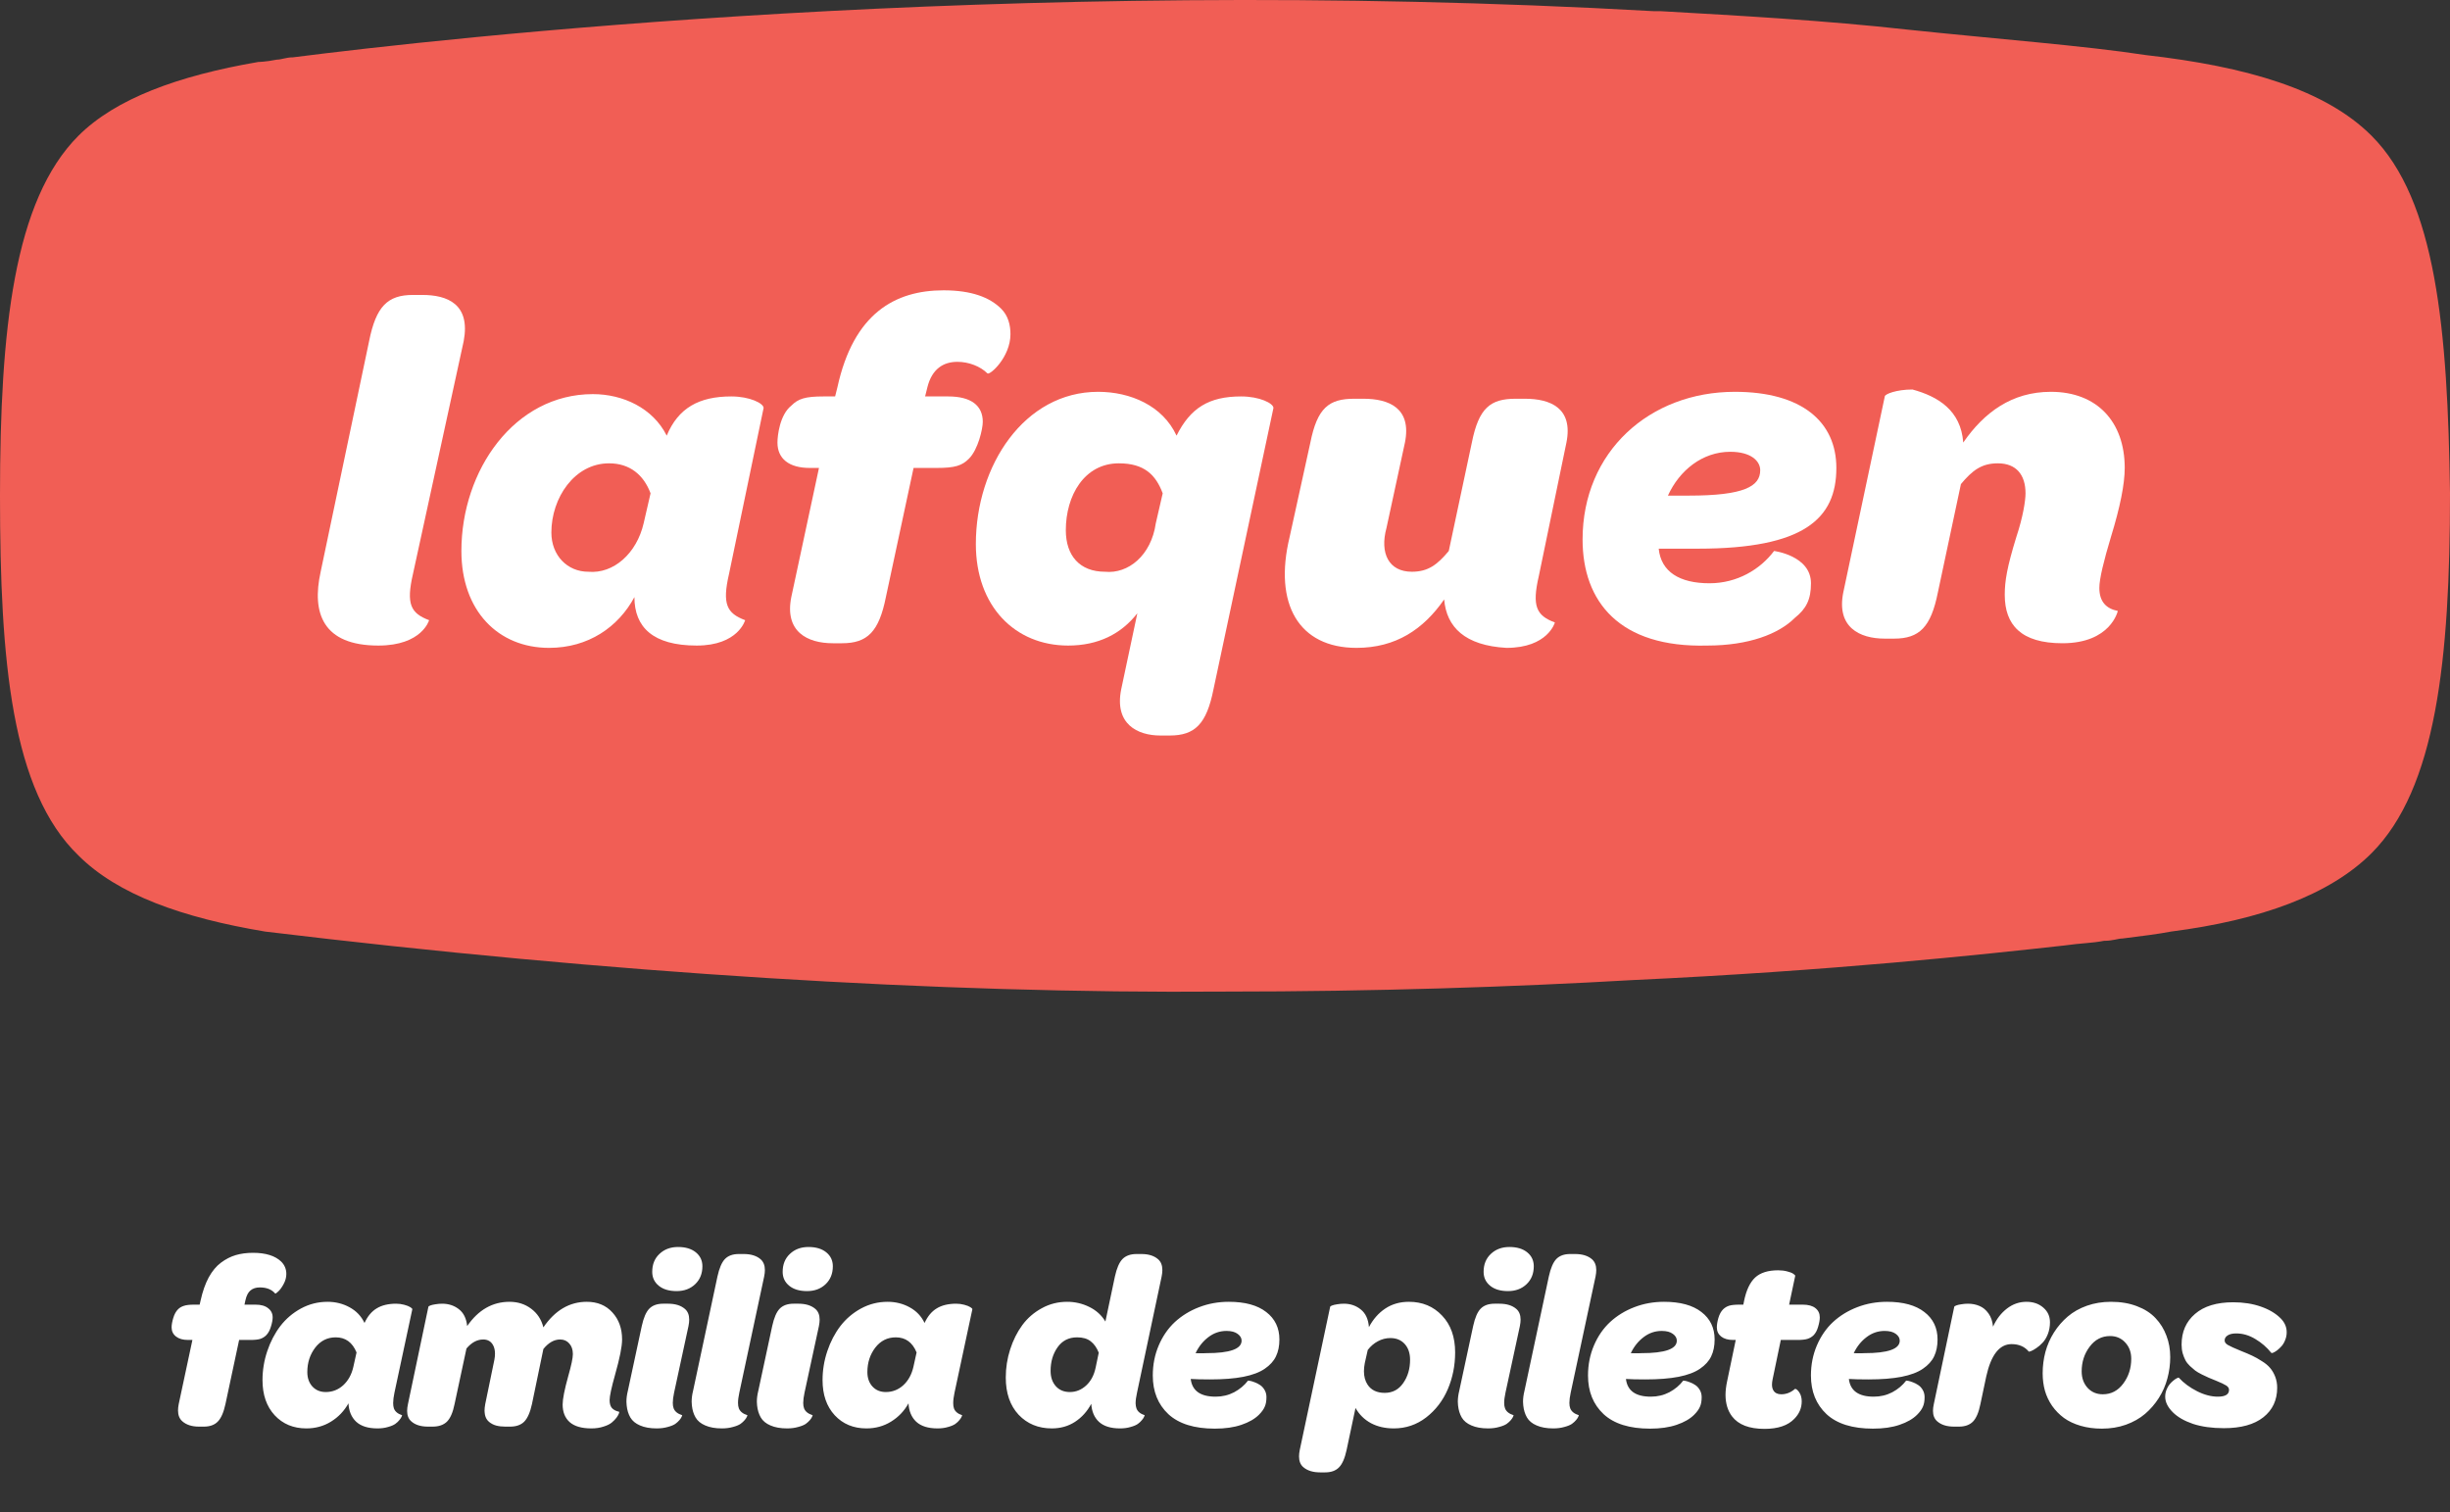 <svg width="209" height="129" viewBox="0 0 209 129" fill="none" xmlns="http://www.w3.org/2000/svg">
<rect x="0" y="0" width="209" height="129" fill="#333333" stroke="none"/>
<path d="M202.309 11.582C198.373 7.646 191.682 5.678 183.023 4.695C177.906 3.907 170.231 3.317 162.752 2.53C155.668 1.743 148.583 1.349 141.695 0.955C141.301 0.955 141.105 0.955 141.105 0.955C85.607 -2.193 37.392 3.317 24.993 4.891C24.403 4.891 24.009 5.088 23.616 5.088C22.632 5.285 22.041 5.285 22.041 5.285H22.435C22.238 5.285 22.041 5.285 22.041 5.285C15.153 6.466 9.84 8.434 6.691 11.582C1.181 17.093 0 28.113 0 42.283C0 56.453 0.984 67.473 6.691 72.984C10.037 76.329 15.547 78.297 22.632 79.478C51.955 83.02 80.097 84.791 104.5 84.595C117.292 84.595 129.1 84.201 139.333 83.611C156.258 82.823 169.05 81.446 176.135 80.659C177.512 80.462 178.496 80.462 179.48 80.265C180.267 80.265 180.661 80.068 181.055 80.068C182.629 79.871 184.203 79.675 185.187 79.478C192.863 78.494 198.766 76.329 202.309 72.787C207.819 67.276 209 56.256 209 42.086C208.803 28.113 207.819 17.093 202.309 11.582Z" fill="#F15E55"/>
<path d="M27.355 48.777L31.488 29.098C32.078 26.146 33.062 25.162 35.227 25.162H36.014C38.179 25.162 40.147 25.949 39.557 29.098L35.227 48.974C34.637 51.533 35.03 52.32 36.605 52.91C36.605 52.91 36.014 55.075 32.275 55.075C27.552 55.075 26.568 52.32 27.355 48.777Z" fill="white"/>
<path d="M54.12 50.942C52.742 53.501 50.184 55.272 46.838 55.272C42.508 55.272 39.36 52.123 39.36 47.006C39.36 40.118 43.886 33.624 50.577 33.624C53.136 33.624 55.694 34.805 56.875 37.166C57.859 34.805 59.63 33.821 62.385 33.821C63.959 33.821 65.14 34.411 65.14 34.805L62.188 48.974C61.598 51.533 61.992 52.32 63.566 52.91C63.566 52.91 62.975 55.075 59.433 55.075C55.694 55.075 54.12 53.501 54.12 50.942ZM54.907 44.645L55.497 42.086C54.907 40.512 53.726 39.528 51.955 39.528C49.003 39.528 47.035 42.48 47.035 45.432C47.035 47.4 48.412 48.778 50.184 48.778C52.348 48.974 54.316 47.203 54.907 44.645Z" fill="white"/>
<path d="M67.502 50.942L69.864 39.922H69.077C67.305 39.922 66.322 39.134 66.322 37.757C66.322 37.166 66.518 35.395 67.502 34.608C68.093 34.018 68.683 33.821 70.257 33.821H71.241L71.438 33.034C72.816 26.736 76.358 24.768 80.491 24.768C82.853 24.768 84.427 25.358 85.411 26.343C86.001 26.933 86.198 27.72 86.198 28.507C86.198 30.475 84.427 32.05 84.23 31.853C83.64 31.262 82.656 30.869 81.672 30.869C80.491 30.869 79.507 31.459 79.113 33.034L78.917 33.821H80.885C82.853 33.821 83.837 34.608 83.837 35.986C83.837 36.576 83.443 38.347 82.656 39.134C82.065 39.725 81.475 39.922 79.901 39.922H77.933L75.571 50.942C74.981 53.894 73.997 54.878 71.832 54.878H71.045C68.88 54.878 66.912 53.894 67.502 50.942Z" fill="white"/>
<path d="M95.644 58.814L97.022 52.32C95.644 54.091 93.676 55.075 91.118 55.075C86.591 55.075 83.246 51.73 83.246 46.416C83.246 39.725 87.379 33.427 93.676 33.427C96.431 33.427 99.186 34.608 100.367 37.166C101.548 34.805 103.122 33.821 105.878 33.821C107.452 33.821 108.633 34.411 108.633 34.805L103.516 58.814C102.926 61.766 101.942 62.75 99.777 62.75H98.99C97.022 62.75 95.054 61.766 95.644 58.814ZM98.596 44.645L99.186 42.086C98.596 40.512 97.612 39.528 95.447 39.528C92.495 39.528 90.921 42.283 90.921 45.235C90.921 47.4 92.102 48.778 94.266 48.778C96.234 48.974 98.203 47.4 98.596 44.645Z" fill="white"/>
<path d="M123.196 51.139C121.425 53.697 119.063 55.272 115.718 55.272C110.798 55.272 108.633 51.533 110.01 45.825L111.782 37.757C112.372 34.805 113.356 34.018 115.521 34.018H116.308C118.473 34.018 120.441 34.805 119.85 37.757L118.276 45.038C117.686 47.203 118.473 48.778 120.441 48.778C121.818 48.778 122.606 48.187 123.59 47.006L125.558 37.757C126.148 34.805 127.132 34.018 129.297 34.018H130.084C132.249 34.018 134.217 34.805 133.626 37.757L131.265 49.171C130.674 51.729 131.068 52.517 132.642 53.107C132.642 53.107 132.052 55.272 128.51 55.272C124.967 55.075 123.393 53.501 123.196 51.139Z" fill="white"/>
<path d="M135.004 46.022C135.004 38.544 140.711 33.427 147.993 33.427C153.7 33.427 156.652 35.986 156.652 39.922C156.652 44.251 153.897 46.809 144.844 46.809C143.86 46.809 142.679 46.809 141.498 46.809C141.695 48.778 143.269 49.761 145.828 49.761C148.189 49.761 150.157 48.581 151.338 47.006C151.338 47.006 154.487 47.4 154.487 49.761C154.487 51.139 154.093 51.926 153.109 52.714C151.732 54.091 149.173 55.075 145.631 55.075C138.153 55.272 135.004 51.336 135.004 46.022ZM142.285 42.283C142.876 42.283 143.663 42.283 144.057 42.283C148.78 42.283 150.157 41.496 150.157 40.118C150.157 39.331 149.37 38.544 147.599 38.544C145.237 38.544 143.269 40.118 142.285 42.283Z" fill="white"/>
<path d="M167.476 37.756C169.247 35.198 171.609 33.427 174.954 33.427C178.89 33.427 181.252 35.985 181.252 39.921C181.252 41.299 180.858 43.267 180.071 45.825C179.48 47.793 179.087 49.367 179.087 50.155C179.087 51.335 179.677 51.926 180.661 52.123C180.661 52.123 180.071 54.878 175.938 54.878C172.396 54.878 171.018 53.303 171.018 50.745C171.018 49.564 171.215 48.383 172.002 45.825C172.592 44.054 172.789 42.676 172.789 42.086C172.789 40.511 172.002 39.528 170.428 39.528C169.05 39.528 168.263 40.118 167.279 41.299L165.311 50.548C164.721 53.5 163.737 54.484 161.572 54.484H160.785C158.62 54.484 156.652 53.5 157.242 50.548L160.785 33.82C160.785 33.624 161.769 33.23 163.146 33.23C165.311 33.82 167.279 35.001 167.476 37.756Z" fill="white"/>
<path d="M14.639 113.242C14.639 113.026 14.686 112.759 14.781 112.441C14.876 112.123 15.011 111.877 15.187 111.701C15.322 111.566 15.488 111.468 15.684 111.407C15.88 111.339 16.164 111.305 16.535 111.305H17.032L17.113 110.95C17.283 110.18 17.512 109.524 17.803 108.983C18.101 108.442 18.449 108.023 18.848 107.725C19.253 107.421 19.676 107.205 20.116 107.076C20.555 106.948 21.045 106.883 21.586 106.883C22.668 106.883 23.469 107.134 23.99 107.634C24.28 107.925 24.426 108.276 24.426 108.689C24.426 108.979 24.348 109.267 24.193 109.551C24.044 109.828 23.892 110.038 23.736 110.18C23.587 110.322 23.5 110.379 23.473 110.352C23.175 110.007 22.739 109.835 22.164 109.835C21.84 109.835 21.576 109.919 21.373 110.088C21.17 110.251 21.025 110.531 20.937 110.93L20.856 111.305H21.809C22.269 111.305 22.624 111.407 22.874 111.61C23.131 111.806 23.259 112.066 23.259 112.39C23.259 112.607 23.209 112.874 23.107 113.192C23.013 113.503 22.878 113.746 22.702 113.922C22.567 114.057 22.401 114.159 22.205 114.226C22.009 114.287 21.725 114.317 21.353 114.317H20.399L19.233 119.784C19.078 120.501 18.858 121.001 18.574 121.285C18.297 121.569 17.901 121.711 17.387 121.711H16.972C16.37 121.711 15.896 121.559 15.552 121.254C15.308 121.038 15.187 120.73 15.187 120.332C15.187 120.162 15.207 119.98 15.247 119.784L16.414 114.317H16.038C15.606 114.317 15.264 114.219 15.014 114.023C14.764 113.827 14.639 113.567 14.639 113.242ZM22.393 117.745C22.393 116.9 22.528 116.075 22.799 115.271C23.069 114.466 23.441 113.753 23.914 113.131C24.394 112.509 24.983 112.008 25.679 111.63C26.382 111.251 27.136 111.062 27.941 111.062C28.623 111.062 29.249 111.217 29.817 111.528C30.392 111.839 30.817 112.286 31.095 112.867C31.358 112.292 31.707 111.877 32.139 111.62C32.572 111.356 33.123 111.224 33.792 111.224C34.029 111.224 34.259 111.255 34.482 111.315C34.712 111.376 34.884 111.444 34.999 111.518C35.121 111.593 35.178 111.653 35.172 111.701L33.65 118.81C33.576 119.162 33.539 119.459 33.539 119.703C33.539 119.879 33.559 120.027 33.6 120.149C33.694 120.419 33.928 120.615 34.3 120.737C34.306 120.744 34.293 120.785 34.259 120.859C34.232 120.933 34.171 121.028 34.076 121.143C33.989 121.258 33.87 121.369 33.721 121.478C33.579 121.579 33.373 121.667 33.103 121.741C32.839 121.822 32.538 121.863 32.2 121.863C31.402 121.863 30.797 121.674 30.385 121.295C29.979 120.91 29.759 120.386 29.726 119.723C29.36 120.379 28.863 120.899 28.235 121.285C27.613 121.67 26.913 121.863 26.135 121.863C25.026 121.863 24.124 121.488 23.427 120.737C22.738 119.987 22.393 118.989 22.393 117.745ZM26.216 117.056C26.216 117.563 26.362 117.975 26.653 118.293C26.943 118.604 27.322 118.76 27.788 118.76C28.356 118.76 28.853 118.567 29.279 118.181C29.705 117.789 29.993 117.269 30.141 116.62L30.415 115.382C30.064 114.524 29.472 114.094 28.64 114.094C27.924 114.094 27.339 114.388 26.886 114.977C26.44 115.565 26.216 116.258 26.216 117.056ZM34.802 119.784L36.547 111.478C36.553 111.451 36.607 111.417 36.709 111.376C36.81 111.336 36.952 111.302 37.135 111.275C37.324 111.241 37.517 111.224 37.713 111.224C38.267 111.224 38.744 111.38 39.143 111.691C39.548 112.002 39.785 112.482 39.853 113.131C40.806 111.752 42.01 111.062 43.463 111.062C44.173 111.062 44.788 111.258 45.309 111.65C45.837 112.042 46.185 112.573 46.354 113.242C47.348 111.789 48.581 111.062 50.056 111.062C50.968 111.062 51.698 111.366 52.246 111.975C52.794 112.576 53.068 113.344 53.068 114.277C53.068 114.872 52.871 115.862 52.479 117.248C52.162 118.378 52.003 119.111 52.003 119.449C52.003 119.74 52.067 119.963 52.195 120.119C52.331 120.274 52.537 120.382 52.814 120.443C52.834 120.443 52.828 120.494 52.794 120.595C52.76 120.69 52.692 120.808 52.591 120.95C52.489 121.085 52.354 121.224 52.185 121.366C52.023 121.501 51.786 121.616 51.475 121.711C51.171 121.812 50.83 121.863 50.451 121.863C49.619 121.863 49.001 121.684 48.595 121.325C48.196 120.967 47.997 120.467 47.997 119.824C47.997 119.358 48.156 118.553 48.473 117.411C48.737 116.484 48.869 115.856 48.869 115.524C48.869 115.146 48.767 114.845 48.565 114.622C48.368 114.392 48.108 114.277 47.784 114.277C47.27 114.277 46.793 114.547 46.354 115.088L45.38 119.784C45.225 120.494 45.005 120.994 44.721 121.285C44.437 121.569 44.035 121.711 43.514 121.711H43.098C42.814 121.711 42.557 121.68 42.327 121.62C42.104 121.559 41.901 121.454 41.719 121.305C41.543 121.156 41.428 120.96 41.374 120.717C41.354 120.609 41.34 120.49 41.334 120.362C41.334 120.193 41.354 120 41.394 119.784L42.175 116.001C42.209 115.818 42.226 115.646 42.226 115.484C42.226 115.206 42.172 114.966 42.064 114.764C41.888 114.439 41.607 114.277 41.222 114.277C40.701 114.277 40.225 114.534 39.792 115.048L38.778 119.784C38.636 120.494 38.419 120.994 38.129 121.285C37.838 121.569 37.429 121.711 36.901 121.711H36.506C35.891 121.711 35.414 121.559 35.076 121.254C34.846 121.045 34.731 120.751 34.731 120.372C34.731 120.196 34.755 120 34.802 119.784ZM53.459 119.906C53.445 119.797 53.438 119.693 53.438 119.591C53.438 119.294 53.479 118.983 53.56 118.658L54.747 113.131C54.902 112.421 55.115 111.927 55.386 111.65C55.663 111.366 56.058 111.224 56.572 111.224H56.988C57.603 111.224 58.083 111.373 58.428 111.67C58.672 111.88 58.793 112.184 58.793 112.583C58.793 112.745 58.773 112.928 58.732 113.131L57.505 118.81C57.431 119.155 57.394 119.446 57.394 119.682C57.394 119.872 57.417 120.027 57.465 120.149C57.566 120.419 57.809 120.615 58.195 120.737C58.202 120.744 58.188 120.785 58.154 120.859C58.127 120.933 58.066 121.028 57.972 121.143C57.877 121.258 57.755 121.369 57.607 121.478C57.458 121.579 57.242 121.667 56.958 121.741C56.68 121.822 56.366 121.863 56.014 121.863C55.453 121.863 54.98 121.778 54.594 121.609C54.216 121.447 53.942 121.221 53.773 120.93C53.604 120.639 53.499 120.298 53.459 119.906ZM55.639 108.506C55.639 107.871 55.845 107.36 56.258 106.975C56.67 106.583 57.198 106.386 57.84 106.386C58.482 106.386 58.989 106.539 59.361 106.843C59.733 107.147 59.919 107.543 59.919 108.029C59.919 108.658 59.713 109.169 59.3 109.561C58.888 109.953 58.361 110.149 57.718 110.149C57.076 110.149 56.569 109.997 56.197 109.693C55.825 109.388 55.639 108.993 55.639 108.506ZM59.022 119.906C59.008 119.797 59.002 119.693 59.002 119.591C59.002 119.294 59.042 118.983 59.123 118.658L61.203 108.902C61.358 108.192 61.571 107.695 61.842 107.411C62.119 107.127 62.514 106.985 63.028 106.985H63.444C64.059 106.985 64.539 107.134 64.884 107.431C65.127 107.647 65.249 107.955 65.249 108.354C65.249 108.516 65.229 108.699 65.188 108.902L63.069 118.81C62.994 119.155 62.957 119.446 62.957 119.682C62.957 119.872 62.981 120.027 63.028 120.149C63.13 120.419 63.373 120.615 63.758 120.737C63.765 120.744 63.752 120.785 63.718 120.859C63.691 120.933 63.63 121.028 63.535 121.143C63.441 121.258 63.319 121.369 63.17 121.478C63.021 121.579 62.805 121.667 62.521 121.741C62.244 121.822 61.929 121.863 61.578 121.863C61.017 121.863 60.543 121.778 60.158 121.609C59.779 121.447 59.505 121.221 59.337 120.93C59.167 120.639 59.063 120.298 59.022 119.906ZM64.585 119.906C64.572 119.797 64.565 119.693 64.565 119.591C64.565 119.294 64.606 118.983 64.687 118.658L65.874 113.131C66.029 112.421 66.242 111.927 66.512 111.65C66.79 111.366 67.185 111.224 67.699 111.224H68.115C68.73 111.224 69.21 111.373 69.555 111.67C69.798 111.88 69.92 112.184 69.92 112.583C69.92 112.745 69.9 112.928 69.859 113.131L68.632 118.81C68.558 119.155 68.52 119.446 68.52 119.682C68.52 119.872 68.544 120.027 68.591 120.149C68.693 120.419 68.936 120.615 69.322 120.737C69.329 120.744 69.315 120.785 69.281 120.859C69.254 120.933 69.193 121.028 69.099 121.143C69.004 121.258 68.882 121.369 68.734 121.478C68.585 121.579 68.368 121.667 68.084 121.741C67.807 121.822 67.493 121.863 67.141 121.863C66.58 121.863 66.107 121.778 65.721 121.609C65.343 121.447 65.069 121.221 64.9 120.93C64.731 120.639 64.626 120.298 64.585 119.906ZM66.766 108.506C66.766 107.871 66.972 107.36 67.385 106.975C67.797 106.583 68.324 106.386 68.967 106.386C69.609 106.386 70.116 106.539 70.488 106.843C70.86 107.147 71.046 107.543 71.046 108.029C71.046 108.658 70.84 109.169 70.427 109.561C70.015 109.953 69.487 110.149 68.845 110.149C68.203 110.149 67.696 109.997 67.324 109.693C66.952 109.388 66.766 108.993 66.766 108.506ZM70.169 117.745C70.169 116.9 70.304 116.075 70.575 115.271C70.845 114.466 71.217 113.753 71.69 113.131C72.171 112.509 72.759 112.008 73.455 111.63C74.158 111.251 74.912 111.062 75.717 111.062C76.4 111.062 77.025 111.217 77.593 111.528C78.168 111.839 78.594 112.286 78.871 112.867C79.135 112.292 79.483 111.877 79.915 111.62C80.348 111.356 80.899 111.224 81.569 111.224C81.805 111.224 82.035 111.255 82.258 111.315C82.488 111.376 82.66 111.444 82.775 111.518C82.897 111.593 82.955 111.653 82.948 111.701L81.427 118.81C81.352 119.162 81.315 119.459 81.315 119.703C81.315 119.879 81.335 120.027 81.376 120.149C81.471 120.419 81.704 120.615 82.076 120.737C82.082 120.744 82.069 120.785 82.035 120.859C82.008 120.933 81.947 121.028 81.853 121.143C81.765 121.258 81.646 121.369 81.498 121.478C81.356 121.579 81.149 121.667 80.879 121.741C80.615 121.822 80.314 121.863 79.976 121.863C79.178 121.863 78.573 121.674 78.161 121.295C77.755 120.91 77.535 120.386 77.502 119.723C77.137 120.379 76.64 120.899 76.011 121.285C75.389 121.67 74.689 121.863 73.912 121.863C72.803 121.863 71.9 121.488 71.204 120.737C70.514 119.987 70.169 118.989 70.169 117.745ZM73.993 117.056C73.993 117.563 74.138 117.975 74.429 118.293C74.719 118.604 75.098 118.76 75.565 118.76C76.133 118.76 76.629 118.567 77.055 118.181C77.481 117.789 77.769 117.269 77.918 116.62L78.191 115.382C77.84 114.524 77.248 114.094 76.416 114.094C75.7 114.094 75.115 114.388 74.662 114.977C74.216 115.565 73.993 116.258 73.993 117.056ZM85.799 117.522C85.799 116.697 85.924 115.896 86.174 115.119C86.424 114.341 86.769 113.651 87.209 113.05C87.655 112.448 88.209 111.968 88.872 111.61C89.534 111.244 90.255 111.062 91.032 111.062C91.701 111.062 92.33 111.207 92.918 111.498C93.507 111.782 93.966 112.198 94.298 112.745L95.109 108.902C95.265 108.192 95.481 107.695 95.758 107.411C96.042 107.127 96.441 106.985 96.955 106.985H97.371C97.979 106.985 98.453 107.134 98.791 107.431C99.034 107.641 99.156 107.948 99.156 108.354C99.156 108.523 99.135 108.706 99.095 108.902L96.996 118.81C96.914 119.175 96.874 119.48 96.874 119.723C96.881 119.899 96.904 120.041 96.945 120.149C97.04 120.419 97.273 120.615 97.645 120.737C97.651 120.744 97.638 120.785 97.604 120.859C97.577 120.933 97.516 121.028 97.421 121.143C97.334 121.258 97.215 121.369 97.067 121.478C96.925 121.579 96.718 121.667 96.448 121.741C96.184 121.822 95.883 121.863 95.545 121.863C94.754 121.863 94.156 121.677 93.75 121.305C93.351 120.933 93.132 120.419 93.091 119.764C92.746 120.413 92.283 120.926 91.701 121.305C91.127 121.677 90.468 121.863 89.724 121.863C88.575 121.863 87.631 121.474 86.894 120.697C86.164 119.912 85.799 118.854 85.799 117.522ZM89.622 116.954C89.622 117.495 89.771 117.931 90.069 118.263C90.366 118.594 90.765 118.76 91.265 118.76C91.786 118.76 92.249 118.574 92.655 118.202C93.061 117.83 93.331 117.319 93.466 116.67L93.73 115.403C93.561 114.977 93.331 114.652 93.04 114.429C92.756 114.206 92.371 114.094 91.884 114.094C91.174 114.094 90.62 114.375 90.221 114.936C89.822 115.497 89.622 116.17 89.622 116.954ZM98.34 117.35C98.34 116.43 98.509 115.575 98.847 114.784C99.185 113.993 99.645 113.327 100.226 112.786C100.815 112.245 101.504 111.822 102.295 111.518C103.086 111.214 103.928 111.062 104.821 111.062C106.207 111.062 107.272 111.353 108.015 111.934C108.766 112.509 109.141 113.29 109.141 114.277C109.141 114.831 109.043 115.311 108.847 115.717C108.658 116.116 108.34 116.467 107.894 116.772C107.454 117.076 106.846 117.306 106.068 117.461C105.297 117.61 104.354 117.684 103.238 117.684C102.529 117.684 101.974 117.671 101.575 117.644C101.697 118.651 102.403 119.155 103.695 119.155C104.27 119.155 104.797 119.03 105.277 118.78C105.757 118.523 106.153 118.192 106.464 117.786C106.47 117.779 106.528 117.786 106.636 117.806C106.744 117.826 106.876 117.867 107.032 117.928C107.187 117.982 107.339 118.06 107.488 118.161C107.637 118.256 107.765 118.394 107.873 118.577C107.981 118.76 108.036 118.966 108.036 119.196C108.036 119.534 107.985 119.811 107.883 120.027C107.789 120.244 107.627 120.467 107.397 120.697C107.038 121.055 106.538 121.342 105.896 121.559C105.26 121.775 104.506 121.883 103.634 121.883C101.883 121.883 100.561 121.471 99.668 120.646C98.783 119.814 98.34 118.716 98.34 117.35ZM101.991 115.443C102.092 115.45 102.194 115.453 102.295 115.453C102.403 115.453 102.515 115.453 102.63 115.453C102.752 115.447 102.843 115.443 102.904 115.443C104.912 115.443 105.916 115.088 105.916 114.378C105.916 114.155 105.804 113.962 105.581 113.8C105.358 113.631 105.04 113.547 104.628 113.547C104.06 113.547 103.546 113.722 103.086 114.074C102.627 114.419 102.261 114.875 101.991 115.443ZM110.876 123.709L113.473 111.478C113.48 111.451 113.534 111.417 113.635 111.376C113.736 111.336 113.878 111.302 114.061 111.275C114.25 111.241 114.443 111.224 114.639 111.224C115.2 111.224 115.684 111.39 116.089 111.721C116.495 112.046 116.725 112.546 116.779 113.222C117.131 112.553 117.594 112.025 118.168 111.64C118.75 111.255 119.423 111.062 120.187 111.062C121.336 111.062 122.279 111.454 123.016 112.238C123.76 113.016 124.132 114.064 124.132 115.382C124.132 116.498 123.922 117.546 123.503 118.526C123.084 119.5 122.469 120.301 121.657 120.93C120.846 121.552 119.926 121.863 118.899 121.863C118.162 121.863 117.513 121.714 116.951 121.417C116.39 121.112 115.951 120.68 115.633 120.119L114.872 123.709C114.717 124.419 114.501 124.912 114.223 125.189C113.946 125.473 113.551 125.615 113.037 125.615H112.621C112.006 125.615 111.526 125.467 111.181 125.169C110.937 124.96 110.816 124.655 110.816 124.256C110.816 124.087 110.836 123.905 110.876 123.709ZM116.424 116.295C116.377 116.538 116.353 116.768 116.353 116.985C116.353 117.431 116.455 117.81 116.657 118.121C116.962 118.594 117.452 118.831 118.128 118.831C118.791 118.831 119.315 118.553 119.7 117.999C120.092 117.444 120.288 116.778 120.288 116.001C120.288 115.447 120.136 115 119.832 114.662C119.527 114.324 119.118 114.155 118.605 114.155C118.233 114.155 117.878 114.246 117.54 114.429C117.208 114.605 116.921 114.852 116.678 115.169L116.424 116.295ZM124.381 119.906C124.367 119.797 124.361 119.693 124.361 119.591C124.361 119.294 124.401 118.983 124.482 118.658L125.669 113.131C125.824 112.421 126.037 111.927 126.308 111.65C126.585 111.366 126.981 111.224 127.495 111.224H127.91C128.526 111.224 129.006 111.373 129.35 111.67C129.594 111.88 129.716 112.184 129.716 112.583C129.716 112.745 129.695 112.928 129.655 113.131L128.428 118.81C128.353 119.155 128.316 119.446 128.316 119.682C128.316 119.872 128.34 120.027 128.387 120.149C128.488 120.419 128.732 120.615 129.117 120.737C129.124 120.744 129.11 120.785 129.077 120.859C129.05 120.933 128.989 121.028 128.894 121.143C128.799 121.258 128.678 121.369 128.529 121.478C128.38 121.579 128.164 121.667 127.88 121.741C127.603 121.822 127.288 121.863 126.937 121.863C126.376 121.863 125.902 121.778 125.517 121.609C125.138 121.447 124.864 121.221 124.695 120.93C124.526 120.639 124.422 120.298 124.381 119.906ZM126.561 108.506C126.561 107.871 126.768 107.36 127.18 106.975C127.593 106.583 128.12 106.386 128.762 106.386C129.405 106.386 129.912 106.539 130.284 106.843C130.655 107.147 130.841 107.543 130.841 108.029C130.841 108.658 130.635 109.169 130.223 109.561C129.81 109.953 129.283 110.149 128.641 110.149C127.998 110.149 127.491 109.997 127.119 109.693C126.747 109.388 126.561 108.993 126.561 108.506ZM129.944 119.906C129.931 119.797 129.924 119.693 129.924 119.591C129.924 119.294 129.965 118.983 130.046 118.658L132.125 108.902C132.28 108.192 132.493 107.695 132.764 107.411C133.041 107.127 133.437 106.985 133.95 106.985H134.366C134.981 106.985 135.462 107.134 135.806 107.431C136.05 107.647 136.171 107.955 136.171 108.354C136.171 108.516 136.151 108.699 136.111 108.902L133.991 118.81C133.917 119.155 133.879 119.446 133.879 119.682C133.879 119.872 133.903 120.027 133.95 120.149C134.052 120.419 134.295 120.615 134.681 120.737C134.687 120.744 134.674 120.785 134.64 120.859C134.613 120.933 134.552 121.028 134.457 121.143C134.363 121.258 134.241 121.369 134.092 121.478C133.944 121.579 133.727 121.667 133.443 121.741C133.166 121.822 132.852 121.863 132.5 121.863C131.939 121.863 131.466 121.778 131.08 121.609C130.702 121.447 130.428 121.221 130.259 120.93C130.09 120.639 129.985 120.298 129.944 119.906ZM135.467 117.35C135.467 116.43 135.636 115.575 135.974 114.784C136.312 113.993 136.772 113.327 137.354 112.786C137.942 112.245 138.631 111.822 139.423 111.518C140.214 111.214 141.055 111.062 141.948 111.062C143.334 111.062 144.399 111.353 145.143 111.934C145.893 112.509 146.268 113.29 146.268 114.277C146.268 114.831 146.17 115.311 145.974 115.717C145.785 116.116 145.467 116.467 145.021 116.772C144.581 117.076 143.973 117.306 143.195 117.461C142.425 117.61 141.481 117.684 140.366 117.684C139.656 117.684 139.101 117.671 138.702 117.644C138.824 118.651 139.531 119.155 140.822 119.155C141.397 119.155 141.924 119.03 142.404 118.78C142.884 118.523 143.28 118.192 143.591 117.786C143.598 117.779 143.655 117.786 143.763 117.806C143.871 117.826 144.003 117.867 144.159 117.928C144.314 117.982 144.466 118.06 144.615 118.161C144.764 118.256 144.892 118.394 145.001 118.577C145.109 118.76 145.163 118.966 145.163 119.196C145.163 119.534 145.112 119.811 145.011 120.027C144.916 120.244 144.754 120.467 144.524 120.697C144.166 121.055 143.665 121.342 143.023 121.559C142.387 121.775 141.633 121.883 140.761 121.883C139.01 121.883 137.688 121.471 136.796 120.646C135.91 119.814 135.467 118.716 135.467 117.35ZM139.118 115.443C139.22 115.45 139.321 115.453 139.423 115.453C139.531 115.453 139.642 115.453 139.757 115.453C139.879 115.447 139.97 115.443 140.031 115.443C142.039 115.443 143.043 115.088 143.043 114.378C143.043 114.155 142.932 113.962 142.708 113.8C142.485 113.631 142.168 113.547 141.755 113.547C141.187 113.547 140.673 113.722 140.214 114.074C139.754 114.419 139.389 114.875 139.118 115.443ZM146.457 113.242C146.457 113.019 146.5 112.752 146.588 112.441C146.683 112.123 146.818 111.877 146.994 111.701C147.143 111.559 147.312 111.457 147.501 111.397C147.697 111.336 147.985 111.305 148.363 111.305H148.718L148.779 110.991C148.968 110.071 149.283 109.405 149.722 108.993C150.168 108.58 150.824 108.374 151.69 108.374C151.96 108.374 152.214 108.405 152.45 108.466C152.694 108.526 152.873 108.597 152.988 108.679C153.103 108.753 153.154 108.814 153.14 108.861L152.623 111.305H153.789C154.256 111.305 154.614 111.403 154.864 111.599C155.114 111.795 155.239 112.059 155.239 112.39C155.239 112.607 155.192 112.874 155.097 113.192C155.009 113.503 154.878 113.746 154.702 113.922C154.553 114.064 154.381 114.165 154.185 114.226C153.989 114.287 153.701 114.317 153.323 114.317H151.913L151.213 117.684C151.179 117.847 151.162 117.995 151.162 118.131C151.162 118.327 151.203 118.492 151.284 118.628C151.419 118.844 151.642 118.952 151.953 118.952C152.379 118.952 152.768 118.8 153.12 118.496C153.133 118.482 153.16 118.486 153.201 118.506C153.248 118.519 153.299 118.557 153.353 118.618C153.414 118.678 153.468 118.749 153.515 118.831C153.569 118.912 153.613 119.016 153.647 119.145C153.681 119.273 153.698 119.409 153.698 119.551C153.698 120.125 153.485 120.626 153.059 121.052C152.511 121.62 151.666 121.903 150.523 121.903C149.218 121.903 148.296 121.549 147.755 120.839C147.39 120.359 147.204 119.753 147.197 119.023C147.197 118.665 147.241 118.279 147.329 117.867L148.069 114.317H147.846C147.413 114.317 147.072 114.219 146.822 114.023C146.578 113.827 146.457 113.567 146.457 113.242ZM154.484 117.35C154.484 116.43 154.653 115.575 154.991 114.784C155.33 113.993 155.789 113.327 156.371 112.786C156.959 112.245 157.649 111.822 158.44 111.518C159.231 111.214 160.073 111.062 160.965 111.062C162.351 111.062 163.416 111.353 164.16 111.934C164.91 112.509 165.285 113.29 165.285 114.277C165.285 114.831 165.187 115.311 164.991 115.717C164.802 116.116 164.484 116.467 164.038 116.772C163.599 117.076 162.99 117.306 162.212 117.461C161.442 117.61 160.499 117.684 159.383 117.684C158.673 117.684 158.119 117.671 157.72 117.644C157.841 118.651 158.548 119.155 159.839 119.155C160.414 119.155 160.941 119.03 161.421 118.78C161.901 118.523 162.297 118.192 162.608 117.786C162.615 117.779 162.672 117.786 162.78 117.806C162.889 117.826 163.02 117.867 163.176 117.928C163.331 117.982 163.484 118.06 163.632 118.161C163.781 118.256 163.91 118.394 164.018 118.577C164.126 118.76 164.18 118.966 164.18 119.196C164.18 119.534 164.129 119.811 164.028 120.027C163.933 120.244 163.771 120.467 163.541 120.697C163.183 121.055 162.682 121.342 162.04 121.559C161.405 121.775 160.651 121.883 159.778 121.883C158.027 121.883 156.705 121.471 155.813 120.646C154.927 119.814 154.484 118.716 154.484 117.35ZM158.135 115.443C158.237 115.45 158.338 115.453 158.44 115.453C158.548 115.453 158.659 115.453 158.774 115.453C158.896 115.447 158.987 115.443 159.048 115.443C161.056 115.443 162.06 115.088 162.06 114.378C162.06 114.155 161.949 113.962 161.726 113.8C161.503 113.631 161.185 113.547 160.772 113.547C160.204 113.547 159.691 113.722 159.231 114.074C158.771 114.419 158.406 114.875 158.135 115.443ZM164.967 119.784L166.711 111.478C166.718 111.451 166.772 111.417 166.873 111.376C166.975 111.336 167.117 111.302 167.299 111.275C167.489 111.241 167.681 111.224 167.877 111.224C168.236 111.224 168.564 111.288 168.861 111.417C169.159 111.539 169.415 111.752 169.632 112.056C169.848 112.36 169.977 112.735 170.017 113.182C170.315 112.532 170.71 112.019 171.204 111.64C171.704 111.255 172.259 111.062 172.867 111.062C173.449 111.062 173.929 111.228 174.307 111.559C174.686 111.883 174.875 112.299 174.875 112.806C174.875 113.171 174.814 113.509 174.693 113.82C174.571 114.125 174.422 114.368 174.246 114.551C174.077 114.733 173.902 114.885 173.719 115.007C173.543 115.129 173.394 115.213 173.273 115.261C173.151 115.308 173.083 115.325 173.07 115.311C172.718 114.885 172.228 114.672 171.599 114.672C170.565 114.672 169.845 115.592 169.439 117.431L168.942 119.784C168.8 120.494 168.587 120.994 168.303 121.285C168.019 121.569 167.62 121.711 167.107 121.711H166.691C166.075 121.711 165.595 121.559 165.251 121.254C165.014 121.045 164.896 120.747 164.896 120.362C164.896 120.186 164.919 119.993 164.967 119.784ZM174.252 117.167C174.252 116.538 174.33 115.93 174.485 115.342C174.648 114.747 174.891 114.192 175.216 113.678C175.547 113.158 175.939 112.705 176.392 112.319C176.852 111.927 177.396 111.62 178.025 111.397C178.66 111.173 179.347 111.062 180.084 111.062C180.908 111.062 181.645 111.187 182.295 111.437C182.944 111.681 183.471 112.019 183.877 112.451C184.289 112.884 184.6 113.384 184.81 113.952C185.026 114.513 185.134 115.122 185.134 115.778C185.134 116.4 185.053 117.008 184.891 117.603C184.735 118.192 184.492 118.746 184.161 119.267C183.836 119.78 183.444 120.233 182.984 120.626C182.531 121.011 181.987 121.319 181.351 121.549C180.723 121.772 180.04 121.883 179.303 121.883C178.647 121.883 178.042 121.802 177.487 121.64C176.933 121.478 176.46 121.254 176.067 120.97C175.675 120.68 175.341 120.338 175.063 119.946C174.786 119.547 174.58 119.114 174.445 118.648C174.316 118.181 174.252 117.688 174.252 117.167ZM177.579 116.995C177.579 117.563 177.748 118.033 178.086 118.405C178.424 118.77 178.856 118.952 179.384 118.952C180.094 118.952 180.675 118.648 181.128 118.039C181.581 117.431 181.808 116.724 181.808 115.92C181.808 115.365 181.639 114.906 181.301 114.541C180.963 114.169 180.53 113.983 180.002 113.983C179.293 113.983 178.711 114.287 178.258 114.895C177.805 115.497 177.579 116.197 177.579 116.995ZM184.704 119.155C184.704 118.952 184.741 118.756 184.815 118.567C184.89 118.378 184.981 118.219 185.089 118.09C185.197 117.962 185.309 117.854 185.424 117.766C185.539 117.671 185.637 117.607 185.718 117.573C185.799 117.532 185.85 117.522 185.87 117.542C186.289 117.995 186.807 118.378 187.422 118.689C188.037 119 188.629 119.155 189.197 119.155C189.832 119.155 190.15 118.962 190.15 118.577C190.15 118.428 190.069 118.303 189.907 118.202C189.751 118.1 189.457 117.962 189.024 117.786C188.754 117.678 188.548 117.593 188.406 117.532C188.264 117.472 188.071 117.38 187.828 117.259C187.584 117.137 187.395 117.025 187.26 116.924C187.131 116.822 186.982 116.694 186.813 116.538C186.644 116.376 186.516 116.211 186.428 116.042C186.34 115.872 186.262 115.676 186.195 115.453C186.134 115.223 186.103 114.977 186.103 114.713C186.103 113.624 186.485 112.752 187.249 112.096C188.013 111.434 189.099 111.102 190.505 111.102C191.37 111.102 192.155 111.224 192.858 111.468C193.561 111.711 194.126 112.046 194.552 112.472C194.896 112.816 195.069 113.212 195.069 113.658C195.069 113.895 195.025 114.118 194.937 114.328C194.856 114.537 194.754 114.71 194.633 114.845C194.511 114.98 194.386 115.098 194.257 115.2C194.129 115.294 194.017 115.362 193.923 115.403C193.835 115.436 193.781 115.443 193.76 115.423C193.375 114.943 192.919 114.547 192.391 114.236C191.864 113.918 191.323 113.76 190.769 113.76C190.444 113.76 190.197 113.817 190.028 113.932C189.859 114.04 189.775 114.182 189.775 114.358C189.775 114.507 189.866 114.635 190.049 114.743C190.231 114.852 190.603 115.021 191.164 115.25C191.543 115.399 191.861 115.534 192.118 115.656C192.381 115.778 192.658 115.933 192.949 116.123C193.247 116.305 193.48 116.498 193.649 116.701C193.825 116.904 193.97 117.15 194.085 117.441C194.2 117.732 194.257 118.05 194.257 118.394C194.257 119.449 193.865 120.288 193.081 120.91C192.297 121.532 191.174 121.843 189.714 121.843C188.7 121.843 187.821 121.721 187.077 121.478C186.34 121.227 185.765 120.896 185.353 120.484C184.92 120.051 184.704 119.608 184.704 119.155Z" fill="white"/>
</svg>
